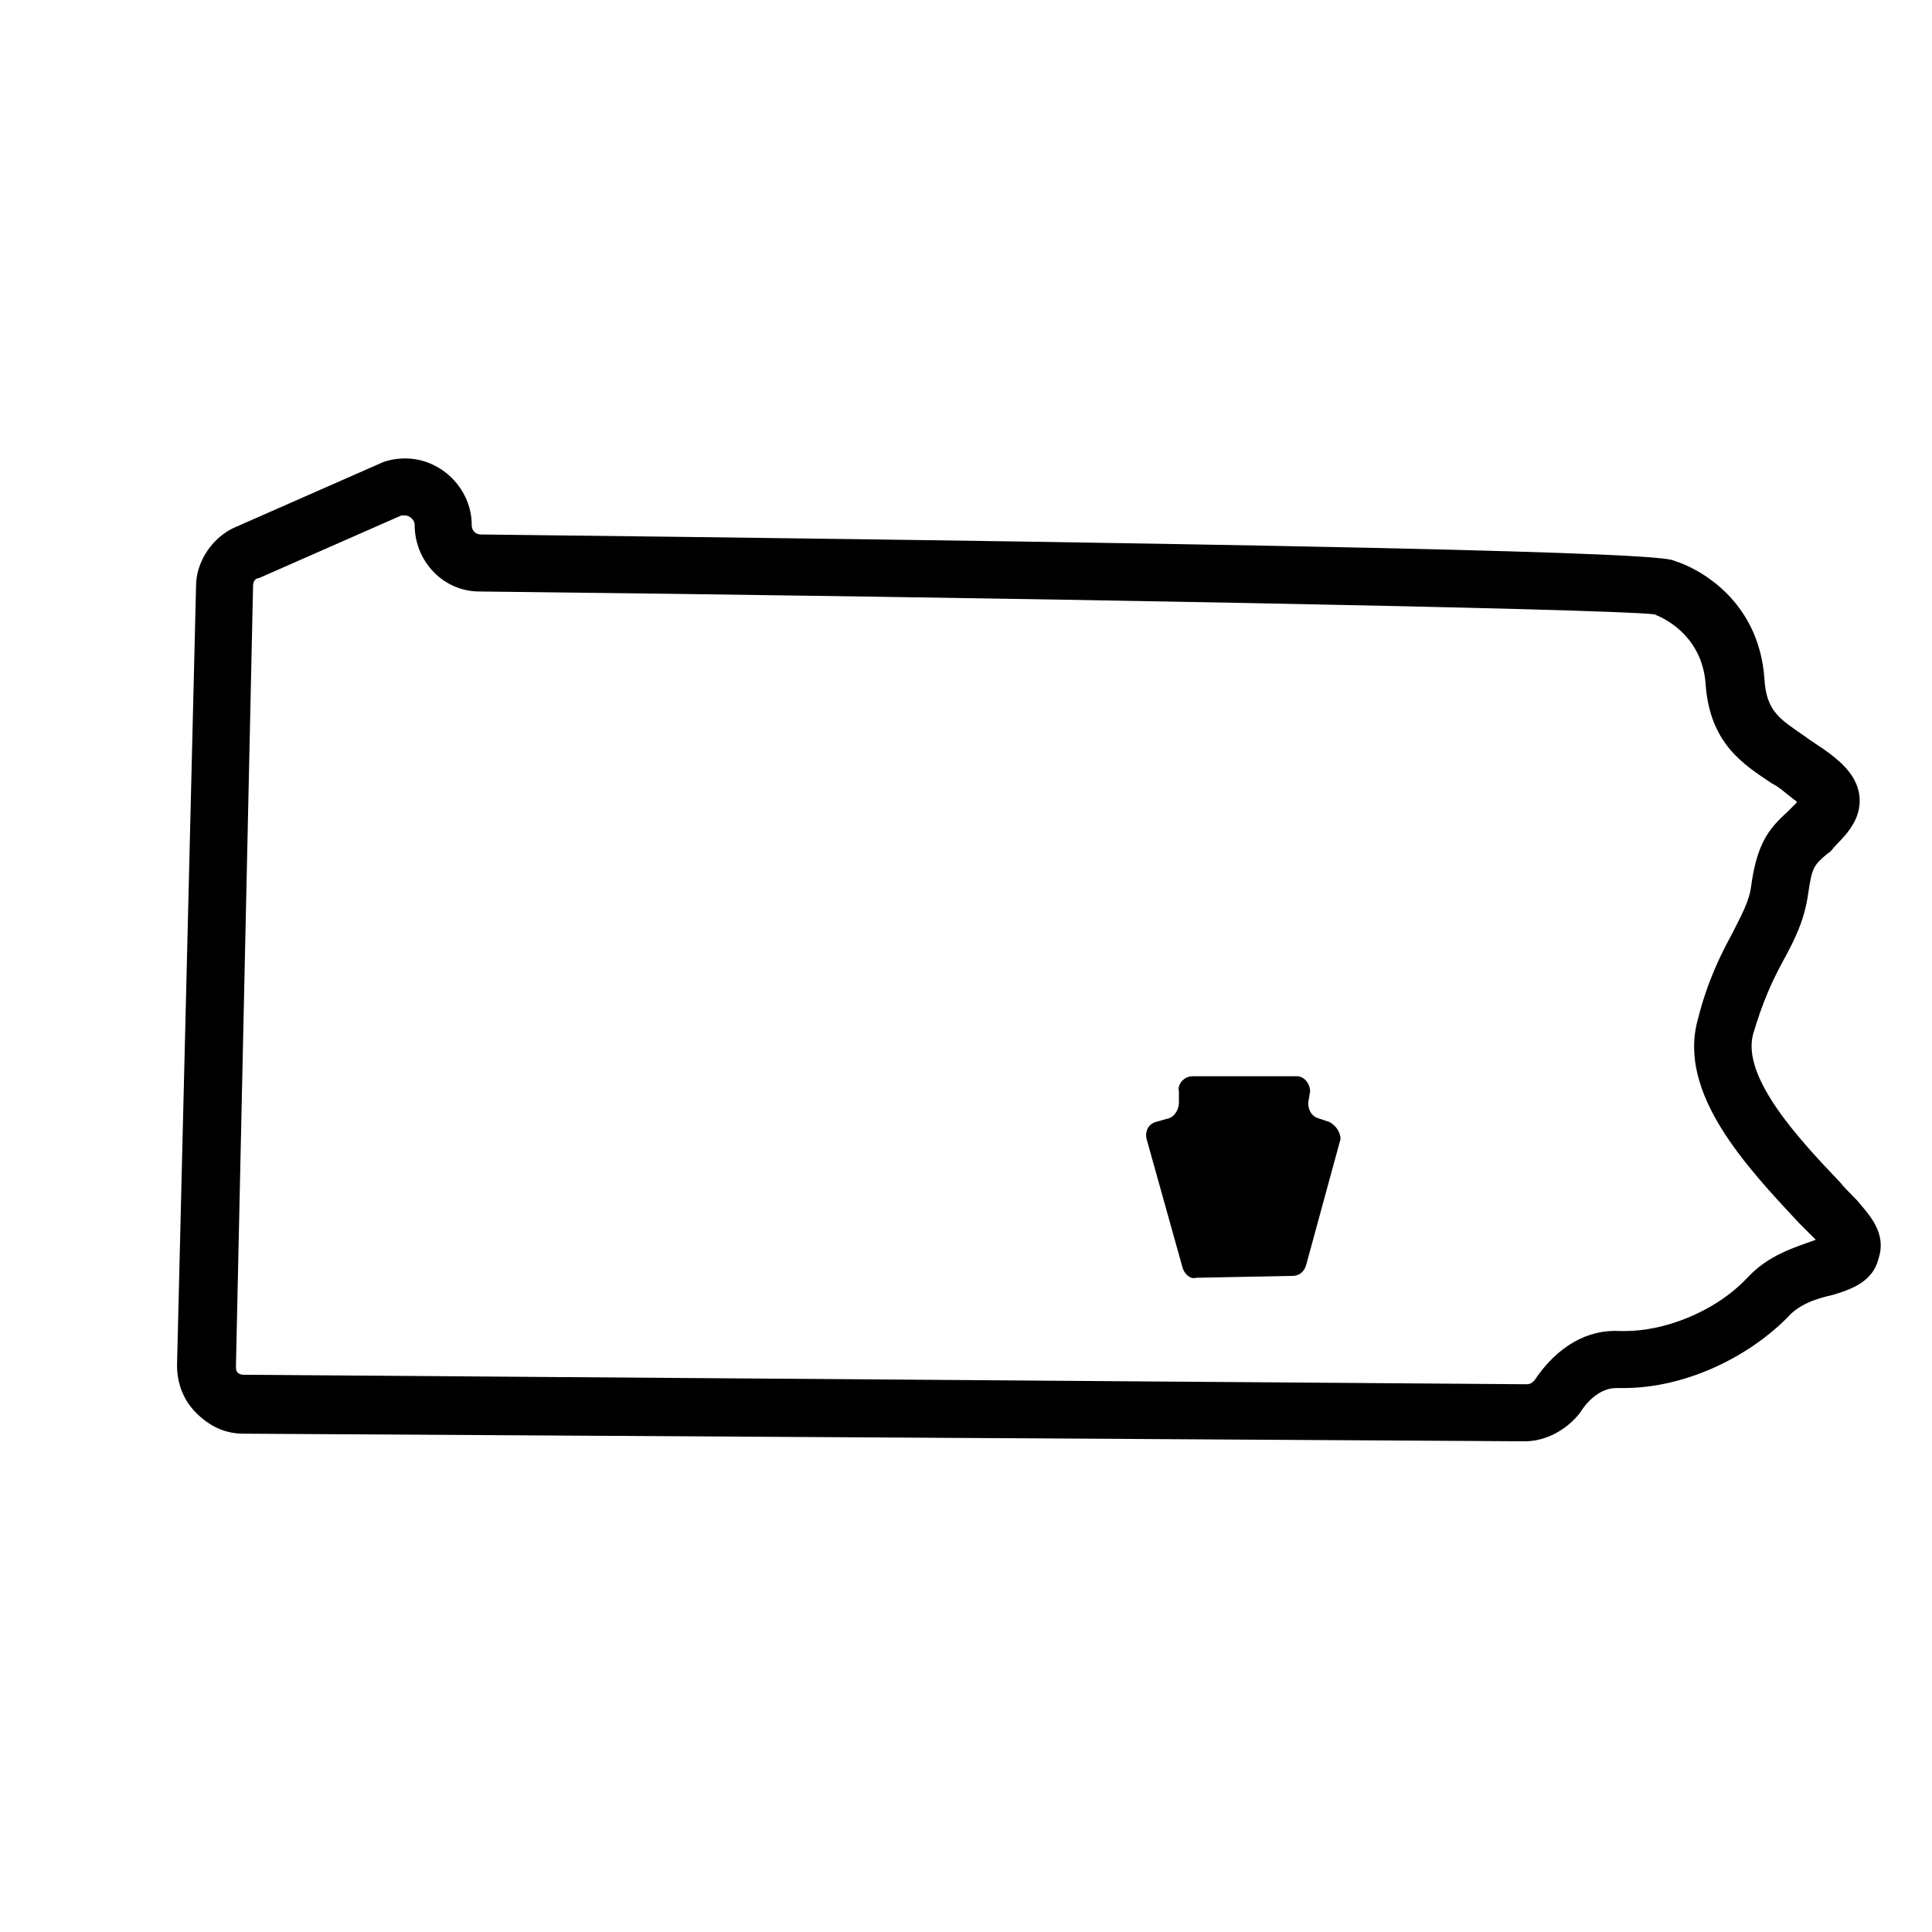 <?xml version="1.0" encoding="UTF-8"?>
<!-- Uploaded to: SVG Repo, www.svgrepo.com, Generator: SVG Repo Mixer Tools -->
<svg fill="#000000" width="800px" height="800px" version="1.1" viewBox="144 144 512 512" xmlns="http://www.w3.org/2000/svg">
 <g>
  <path d="m637.29 463.48c-1.512-2.016-3.527-3.527-5.543-6.047-10.578-11.082-26.199-27.711-23.176-39.297 2.519-8.566 5.039-14.105 8.062-19.648 3.023-5.543 5.543-10.578 6.551-17.633 1.008-7.055 1.512-7.559 5.039-10.578 1.008-0.504 1.512-1.512 2.519-2.519 3.023-3.023 6.551-7.055 6.047-12.594-0.504-5.039-4.031-8.566-8.062-11.586-2.016-1.512-4.535-3.023-6.551-4.535-6.551-4.535-10.078-6.551-10.578-15.113-1.512-21.664-18.641-29.727-23.68-31.234-2.016-1.008-9.07-3.527-316.39-7.055-1.512 0-2.519-1.008-2.519-2.519 0-9.574-8.062-17.633-17.633-17.633-2.519 0-5.039 0.504-7.055 1.512l-37.785 16.625c-6.047 2.519-10.578 9.07-10.578 15.617l-5.043 206.56c0 4.535 1.512 9.07 5.039 12.594 3.527 3.527 7.559 5.543 12.594 5.543l339.57 2.016c5.543 0 11.082-3.023 14.609-7.559 1.512-2.519 5.039-6.551 9.574-6.551h2.016c15.617 0 32.242-7.559 43.328-18.641 3.023-3.527 7.559-5.039 12.09-6.047 5.039-1.512 10.578-3.527 12.09-9.574 2.019-6.039-1.508-10.574-4.531-14.102zm-30.23 19.148c-9.07 9.574-22.672 14.105-32.242 14.105h-1.512c-8.566-0.504-16.625 4.031-22.672 13.098-0.504 0.504-1.008 1.008-2.016 1.008v7.559-7.559l-340.07-2.519c-1.008 0-1.512-0.504-1.512-0.504-0.504-0.504-0.504-1.008-0.504-2.016l4.535-206.56c0-1.008 0.504-2.016 1.512-2.016l37.785-16.625h1.008c1.008 0 2.519 1.008 2.519 2.519 0 9.574 7.559 17.633 17.129 17.633 136.03 1.512 298.25 4.535 311.36 6.047 4.031 1.512 12.594 6.551 13.602 18.137 1.008 16.121 10.078 21.664 17.633 26.703 2.016 1.008 3.527 2.519 5.543 4.031 0.504 0.504 1.008 0.504 1.008 1.008l-0.504 0.504c-1.008 1.008-1.512 1.512-2.016 2.016-5.039 4.535-8.062 8.566-9.574 19.648-0.504 4.031-2.519 7.559-5.039 12.594-3.023 5.543-6.551 12.594-9.07 22.672-5.543 19.648 13.098 39.297 26.703 53.906 1.512 1.512 3.023 3.023 4.535 4.535-5.539 2.016-12.594 4.031-18.137 10.078z"/>
  <path d="m496.23 441.31-3.023-1.008c-1.512-0.504-2.519-2.016-2.519-4.031l0.504-3.023c0-2.016-1.512-4.031-3.527-4.031h-27.711c-2.016 0-4.031 2.016-3.527 4.031v3.023c0 1.512-1.008 3.527-2.519 4.031l-3.527 1.008c-2.016 0.504-3.023 2.519-2.519 4.535l9.574 34.258c0.504 1.512 2.016 3.023 3.527 2.519l25.695-0.504c1.512 0 3.023-1.008 3.527-3.023l9.07-33.25c0-1.516-1.008-3.527-3.023-4.535z"/>
 </g>
</svg>